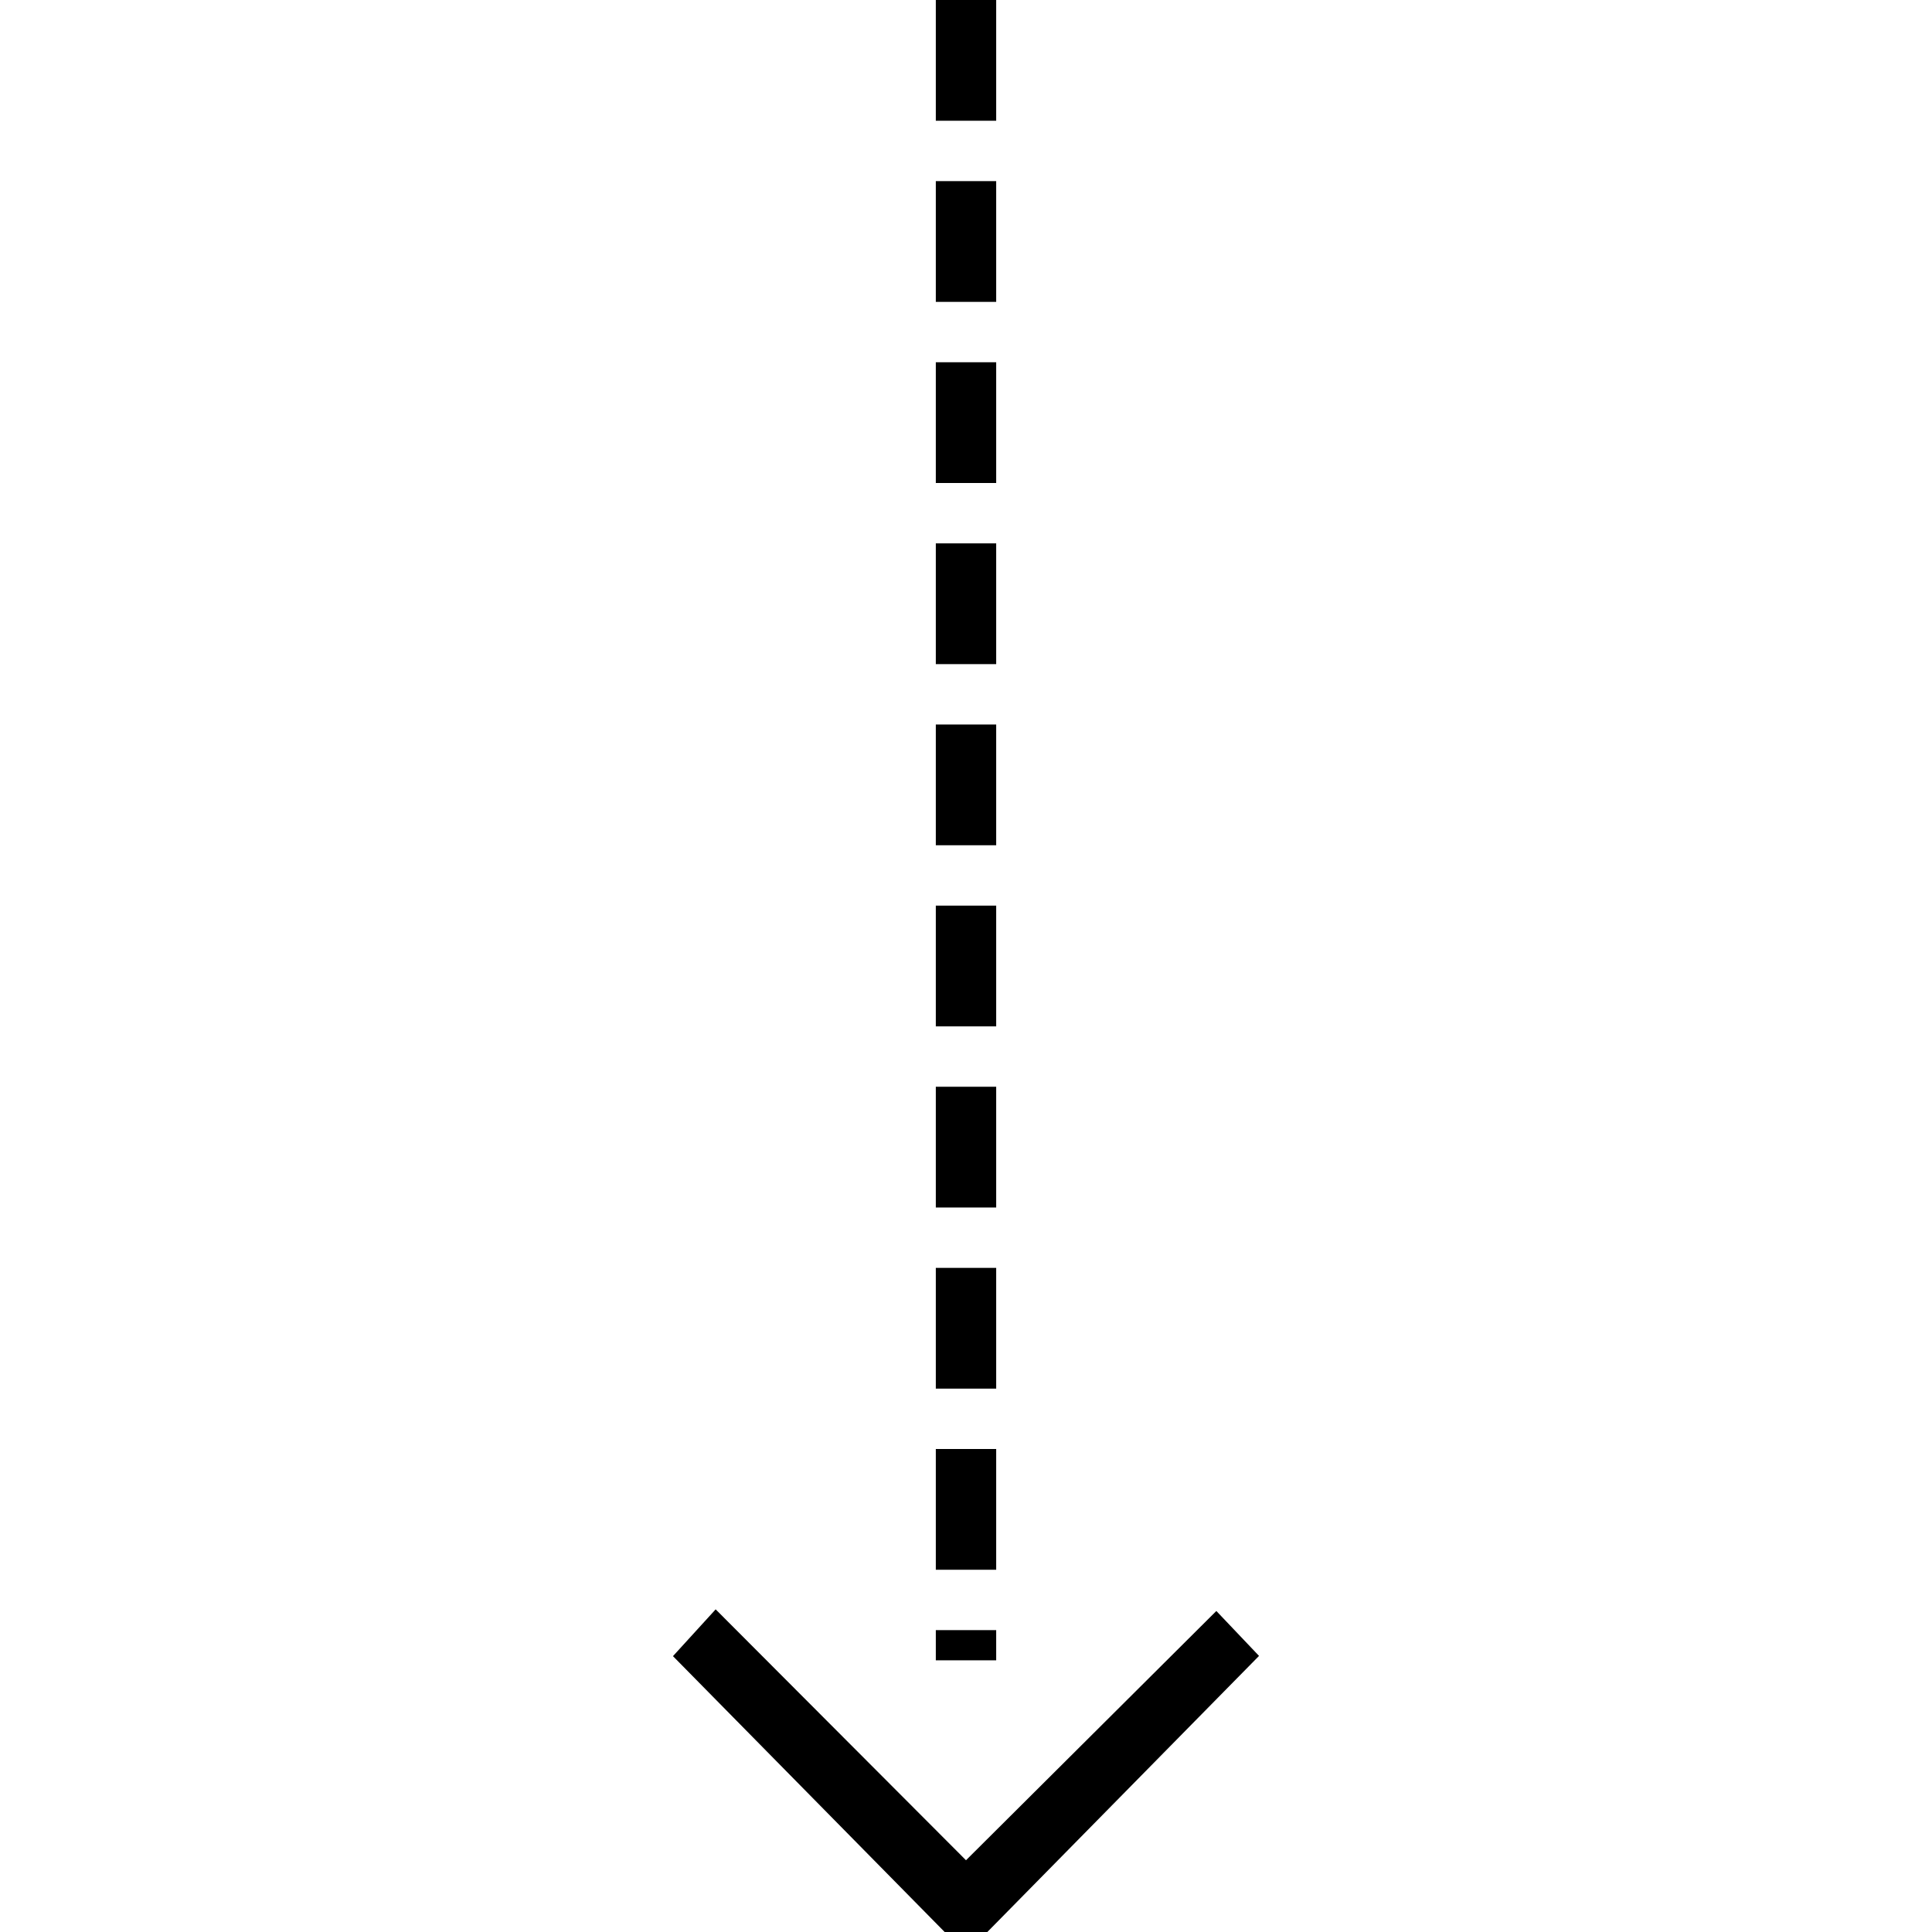 <svg xmlns="http://www.w3.org/2000/svg" viewBox="0 0 64 64"><path d="M31 36h2v4h-2zM31 18h2v4h-2zM31 30h2v4h-2zM31 24h2v4h-2zM31 12h2v4h-2zM31 0h2v4h-2zM31 6h2v4h-2zM31 42h2v4h-2zM31 48h2v4h-2zM31 54h2v1h-2z"/><path d="M31.293 64h1.414l9-9.146-1.414-1.488L32 61.623l-8.293-8.311-1.414 1.55z"/></svg>